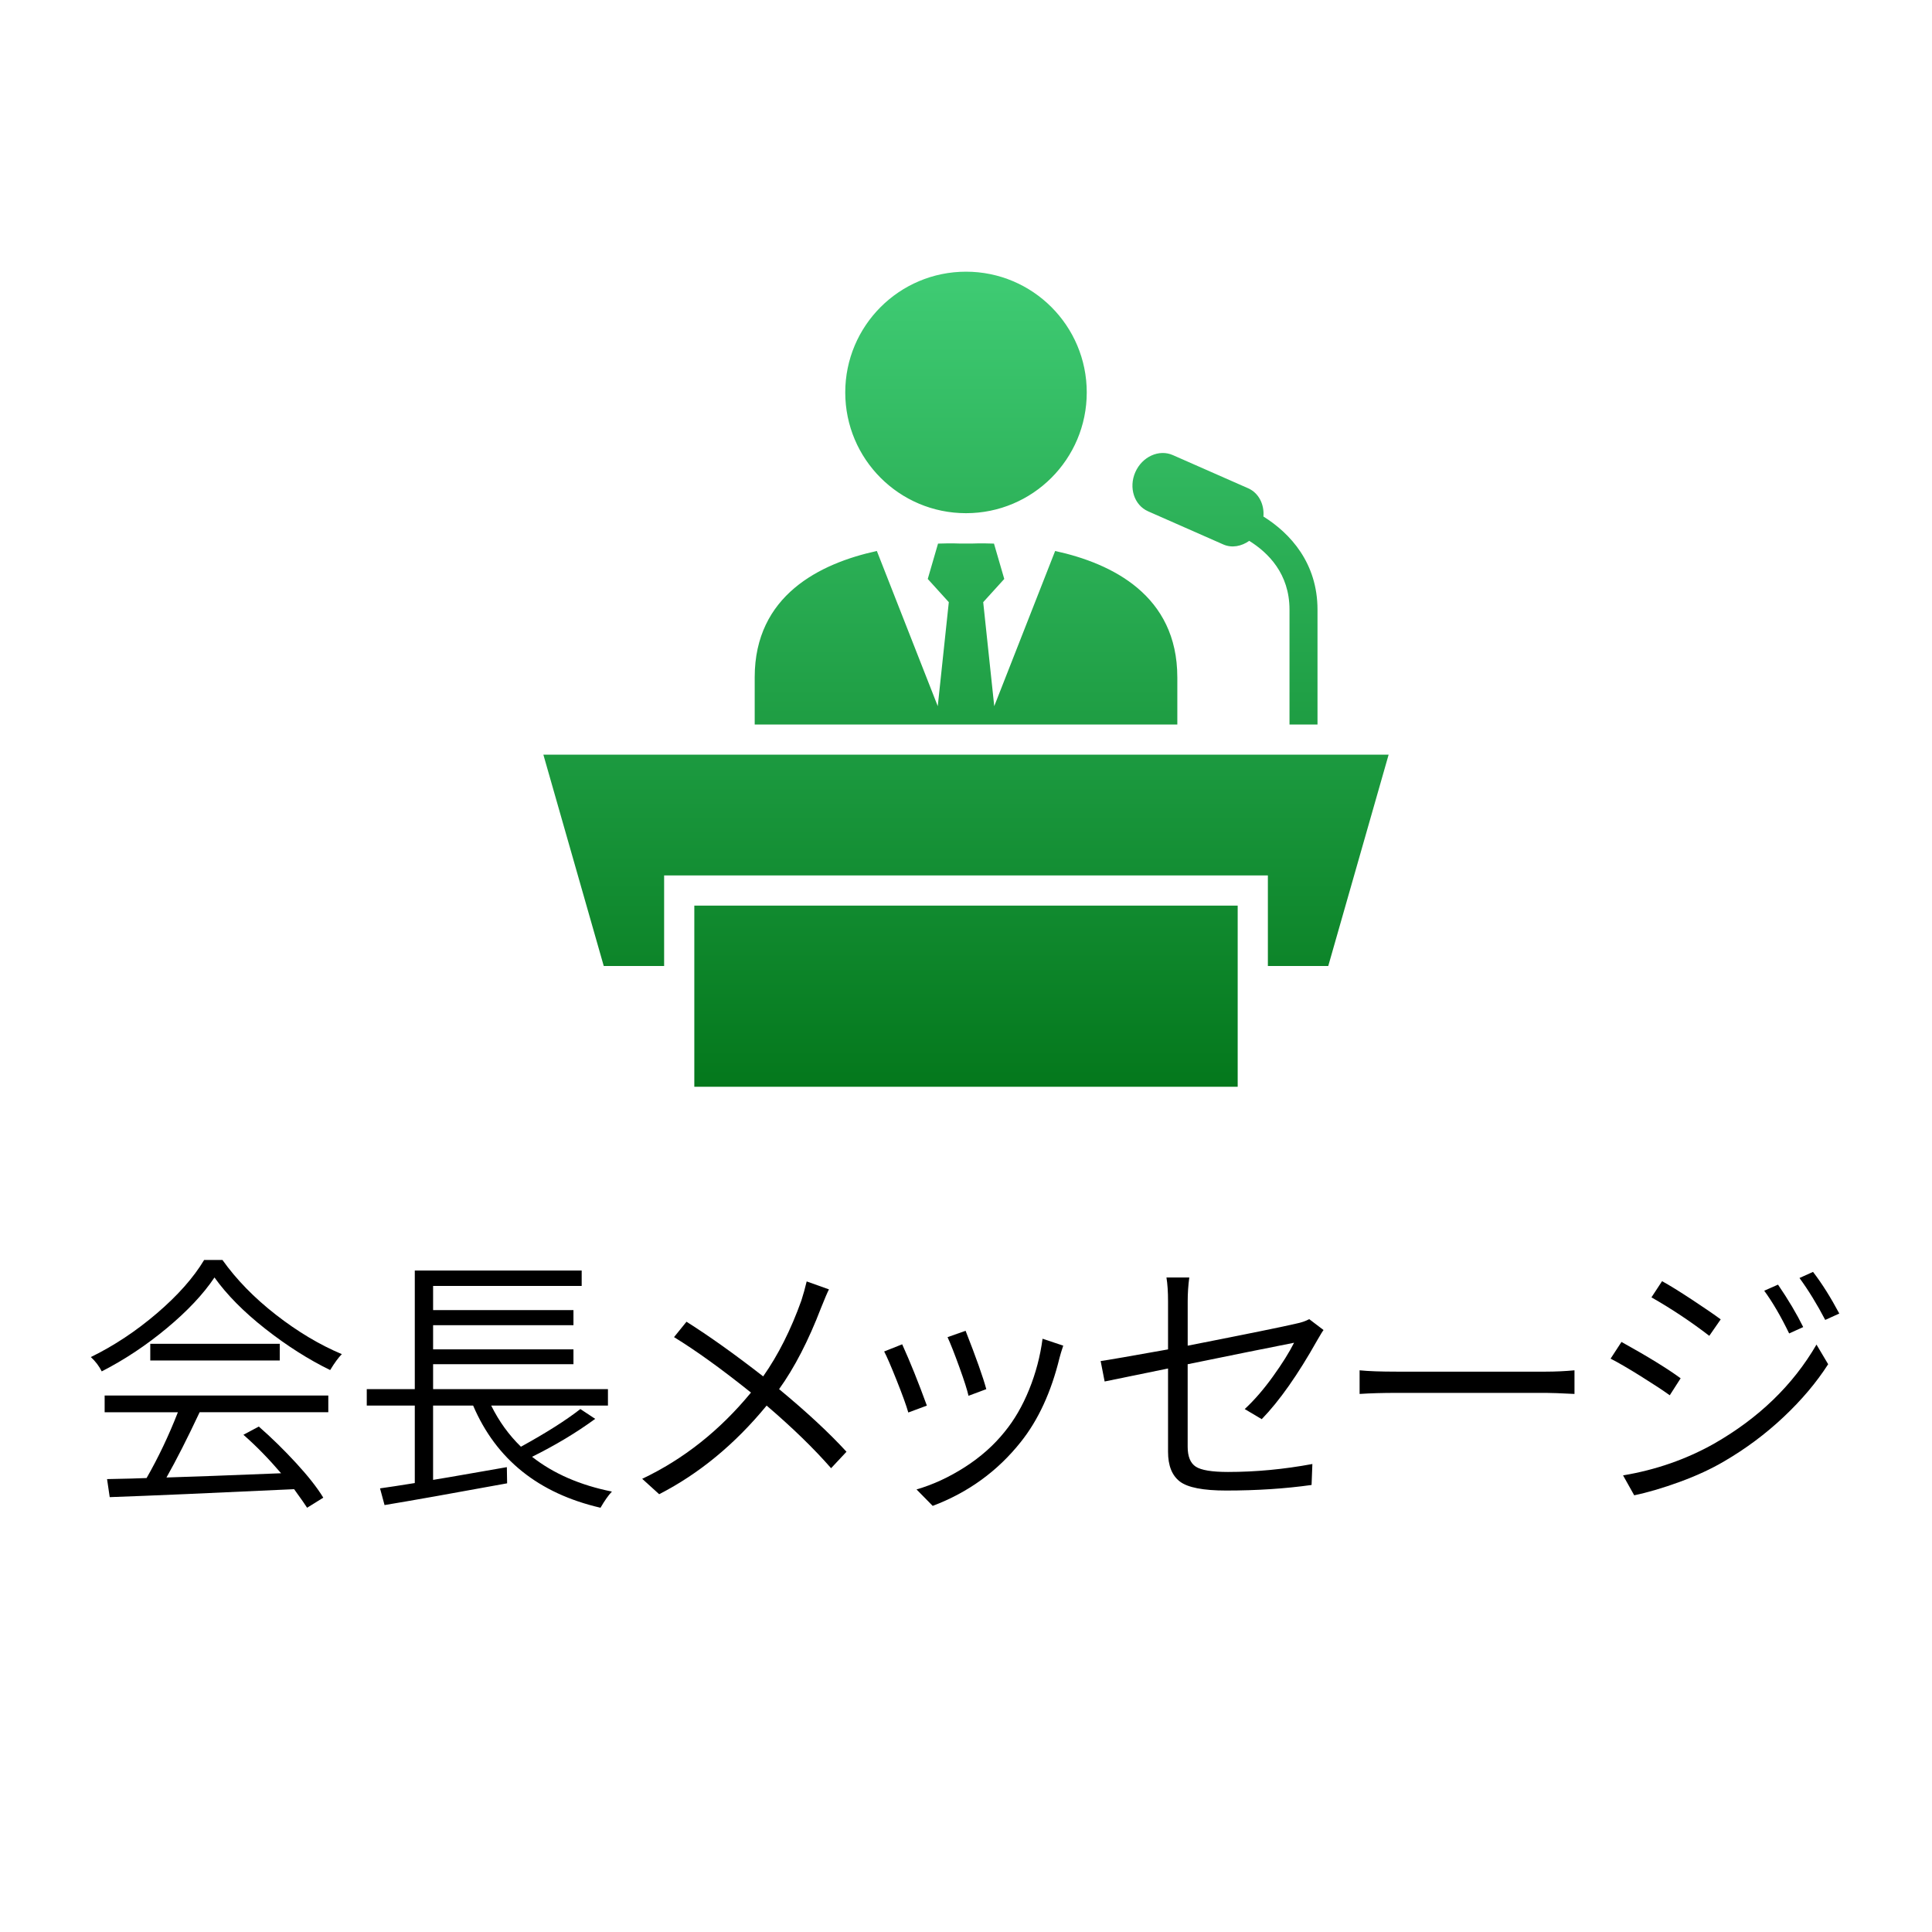 <?xml version="1.0" encoding="UTF-8"?><svg xmlns="http://www.w3.org/2000/svg" xmlns:xlink="http://www.w3.org/1999/xlink" viewBox="0 0 128 128"><defs><style>.g{fill:url(#f);mix-blend-mode:overlay;}.h{fill:none;}.i{isolation:isolate;}.j{clip-path:url(#e);}</style><clipPath id="e"><path class="h" d="M76.062,33.875l4.986,2.197c.572.252,1.202.121,1.718-.239,1.252.782,2.667,2.171,2.667,4.559v7.608h1.855v-7.608c0-3.082-1.791-5.051-3.583-6.171.067-.804-.308-1.563-1.016-1.874l-4.987-2.196c-.916-.404-2.029.102-2.484,1.13-.452,1.029-.073,2.189.844,2.593ZM64.001,34c4.417,0,7.999-3.58,7.999-8,0-4.418-3.582-8-7.999-8s-8.001,3.582-8.001,8c0,4.421,3.584,8,8.001,8ZM78,44.869c0-5.422-4.322-7.544-8.094-8.365l-4.035,10.281-.731-6.89,1.395-1.538-.681-2.342c-.888-.032-1.461-.004-1.461-.004h-.785s-.573-.028-1.461.004l-.681,2.342,1.395,1.538-.732,6.89-4.035-10.281c-3.772.821-8.093,2.945-8.093,8.365v3.131h28v-3.131ZM36,50l4,14h4v-6h40v6h4l4-14h-56ZM46,72h36v-12h-36v12Z"/></clipPath><linearGradient id="f" x1="64" y1="72" x2="64" y2="8" gradientUnits="userSpaceOnUse"><stop offset="0" stop-color="#04781c"/><stop offset="1" stop-color="#4adb84"/></linearGradient></defs><g class="i"><g id="b"><g id="c"><g id="d"><rect class="h" y="80" width="128" height="24"/><path d="M13.524,83.475h1.213c.926,1.301,2.106,2.511,3.542,3.63s2.892,1.989,4.368,2.61c-.223.223-.48.574-.773,1.055-1.441-.703-2.874-1.614-4.298-2.733s-2.546-2.253-3.366-3.401c-.738,1.102-1.79,2.221-3.155,3.357s-2.804,2.092-4.315,2.865c-.176-.352-.416-.668-.721-.949,1.535-.75,2.994-1.717,4.377-2.9s2.426-2.361,3.129-3.533ZM6.933,93.564v-1.107h14.818v1.107h-8.525c-.809,1.723-1.541,3.164-2.197,4.324,1.582-.047,4.113-.141,7.594-.281-.844-.984-1.676-1.834-2.496-2.549l1.02-.545c.844.738,1.667,1.544,2.47,2.417s1.403,1.638,1.802,2.294l-1.072.668c-.117-.188-.404-.598-.861-1.23-5.496.258-9.568.434-12.217.527l-.176-1.195c1.242-.023,2.115-.047,2.619-.07.773-1.348,1.465-2.801,2.074-4.359h-4.852ZM9.956,89.029h8.578v1.107h-8.578v-1.107Z"/><path d="M38.45,93.353l.984.65c-1.23.902-2.625,1.74-4.184,2.514,1.418,1.113,3.182,1.881,5.291,2.303-.234.246-.486.604-.756,1.072-4.102-.949-6.914-3.205-8.438-6.768h-2.654v4.922c.586-.094,1.459-.243,2.619-.448s1.916-.337,2.268-.396l.018,1.072c-3.644.668-6.352,1.148-8.121,1.441l-.299-1.107c.516-.07,1.283-.188,2.303-.352v-5.133h-3.182v-1.09h3.182v-7.857h11.057v1.02h-9.844v1.6h9.299v1.002h-9.299v1.6h9.299v.984h-9.299v1.652h11.584v1.09h-7.734c.516,1.043,1.172,1.951,1.969,2.725,1.664-.914,2.977-1.746,3.938-2.496Z"/><path d="M53.444,84.898l1.477.527c-.094.176-.27.586-.527,1.23-.832,2.168-1.758,3.961-2.777,5.379,1.84,1.523,3.328,2.906,4.465,4.148l-1.02,1.09c-1.148-1.312-2.572-2.695-4.271-4.148-2.098,2.555-4.471,4.512-7.119,5.871l-1.125-1.02c2.742-1.301,5.144-3.205,7.207-5.713-1.945-1.559-3.644-2.783-5.098-3.674l.826-1.02c1.488.938,3.182,2.144,5.08,3.621.996-1.418,1.84-3.094,2.531-5.027.129-.398.246-.82.352-1.266Z"/><path d="M58.577,89.539l1.195-.475c.527,1.16,1.072,2.514,1.635,4.061l-1.23.457c-.129-.457-.387-1.169-.773-2.136s-.662-1.603-.826-1.907ZM69.071,88.695l1.371.457c-.117.352-.199.621-.246.809-.551,2.262-1.406,4.119-2.566,5.572-1.535,1.934-3.481,3.346-5.836,4.236l-1.072-1.09c1.09-.316,2.156-.809,3.199-1.477s1.922-1.447,2.637-2.338c.644-.785,1.187-1.72,1.626-2.804s.735-2.206.888-3.366ZM62.778,88.59l1.195-.422c.703,1.793,1.16,3.082,1.371,3.867l-1.178.44c-.082-.375-.284-1.008-.606-1.898s-.583-1.553-.782-1.986Z"/><path d="M83.591,94.022l-1.125-.668c.633-.586,1.257-1.307,1.872-2.162s1.081-1.6,1.397-2.232c-1.781.352-4.131.826-7.049,1.424v5.467c0,.644.179,1.084.536,1.318s1.069.352,2.136.352c1.84,0,3.703-.176,5.59-.527l-.053,1.389c-1.746.246-3.633.369-5.66.369-1.523,0-2.546-.199-3.067-.598s-.782-1.055-.782-1.969v-5.519c-.633.129-1.433.293-2.399.492s-1.567.322-1.802.369l-.264-1.353c.492-.07,1.98-.328,4.465-.773v-3.182c0-.633-.035-1.16-.105-1.582h1.512c-.07.527-.105,1.055-.105,1.582v2.936c3.996-.785,6.387-1.272,7.172-1.459.352-.07.644-.17.879-.299l.949.721c-.059.07-.199.299-.422.685-1.277,2.273-2.502,4.014-3.674,5.221Z"/><path d="M90.077,92.352v-1.565c.586.059,1.4.088,2.443.088h9.896c.621,0,1.254-.029,1.898-.088v1.565c-.938-.047-1.565-.07-1.881-.07h-9.914c-.902,0-1.717.023-2.443.07Z"/><path d="M106.706,90.014l.721-1.107c1.734.961,3.041,1.764,3.92,2.408l-.721,1.125c-.457-.328-1.099-.75-1.925-1.266s-1.491-.902-1.995-1.16ZM108.27,99.066l-.738-1.318c2.168-.363,4.172-1.06,6.012-2.092,2.977-1.699,5.244-3.891,6.803-6.574l.773,1.301c-.773,1.207-1.758,2.373-2.953,3.498s-2.508,2.103-3.938,2.936c-.856.504-1.837.958-2.944,1.362s-2.112.7-3.015.888ZM109.413,85.953l.703-1.072c.492.27,1.16.683,2.004,1.239s1.471.987,1.881,1.292l-.756,1.09c-1.219-.938-2.496-1.787-3.832-2.549ZM116.884,85.514l.914-.404c.68.996,1.236,1.934,1.67,2.812l-.932.422c-.551-1.137-1.102-2.08-1.652-2.83ZM119.222,84.67l.896-.404c.586.762,1.166,1.682,1.74,2.76l-.932.422c-.539-1.031-1.107-1.957-1.705-2.777Z"/><g class="j"><rect class="g" x="32" y="8" width="64" height="64"/></g><rect class="h" width="128" height="128"/></g></g></g></g></svg>